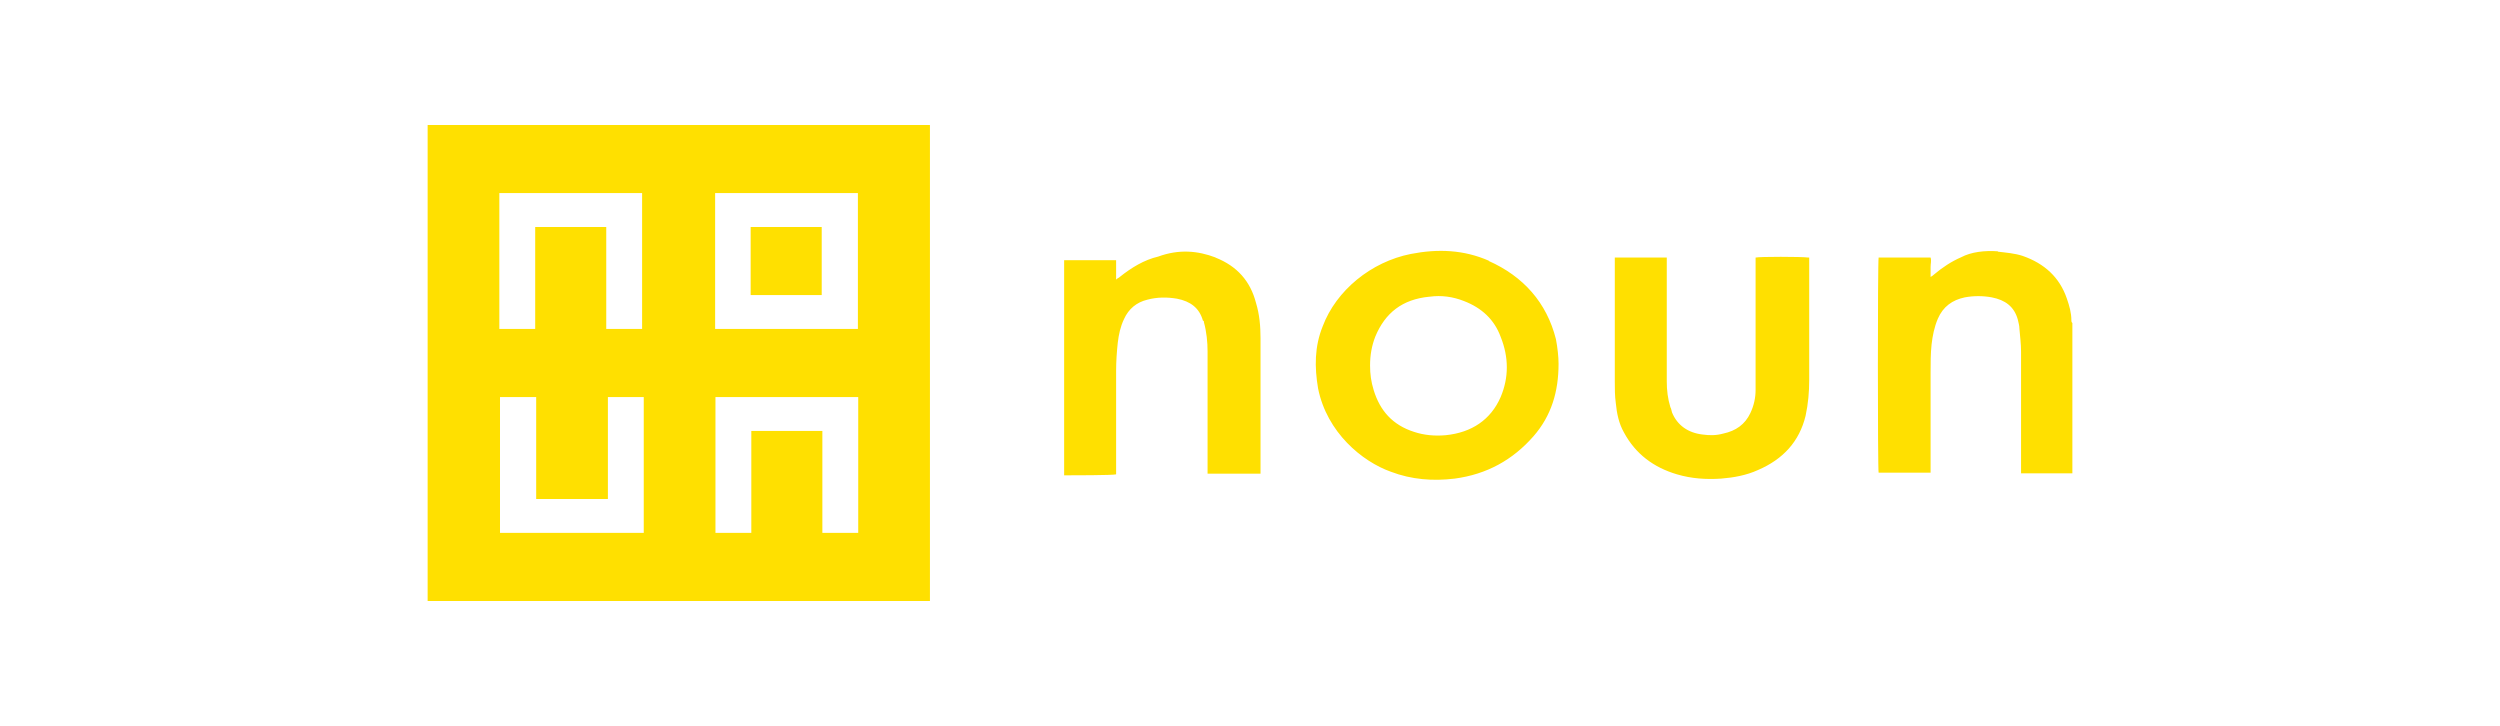 <?xml version="1.0" encoding="UTF-8"?><svg id="Layer_2" xmlns="http://www.w3.org/2000/svg" viewBox="0 0 76 22.07"><defs><style>.cls-1{fill:none;}.cls-2{fill:#ffe000;fill-rule:evenodd;}</style></defs><g id="Layer_1-2"><path class="cls-2" d="M28.27,3.8v14.47H13V3.8h15.26Zm-2.18,8.27h-4.34v4.13h1.09v-3.1h2.16v3.1h1.09v-4.13Zm-9.8,0h-1.09v4.13h4.37v-4.13h-1.09v3.1h-2.18v-3.1ZM55,7.83v3.72c0,.36-.03,.72-.11,1.09-.19,.78-.68,1.32-1.45,1.65-.35,.16-.74,.23-1.12,.26-.46,.03-.9,0-1.34-.13-.71-.21-1.26-.62-1.61-1.27-.16-.28-.22-.59-.25-.9-.03-.21-.03-.44-.03-.65v-3.77h1.58v3.77c0,.26,.03,.52,.11,.78,.03,.05,.03,.1,.05,.16,.16,.39,.49,.62,.93,.67,.22,.03,.41,.03,.63-.03,.38-.08,.66-.28,.82-.62,.11-.23,.16-.47,.16-.7V7.83c.11-.03,1.39-.03,1.61,0Zm-9.75,.1c1.06,.47,1.77,1.27,2.05,2.38,.05,.26,.08,.54,.08,.75,0,.85-.22,1.58-.76,2.2-.63,.72-1.42,1.16-2.4,1.29-.66,.08-1.31,.03-1.94-.21-.87-.31-1.94-1.19-2.21-2.53-.11-.65-.11-1.27,.14-1.89,.41-1.09,1.47-1.96,2.68-2.2,.82-.16,1.61-.13,2.38,.21Zm15.48-.28c.25,.03,.52,.05,.76,.13,.66,.23,1.12,.65,1.34,1.29,.08,.23,.14,.44,.14,.67,0,.03,0,.05,.03,.08v4.57h-1.56v-3.7c0-.23-.03-.47-.05-.7,0-.1-.03-.18-.05-.28-.11-.39-.38-.59-.79-.67-.27-.05-.55-.05-.82,0-.38,.08-.66,.28-.82,.65-.11,.26-.16,.52-.19,.78-.03,.28-.03,.57-.03,.85v3.05h-1.58c-.03-.08-.03-6.41,0-6.54h1.58c.03,.1,0,.18,0,.28v.31c.05-.03,.08-.05,.11-.08,.25-.21,.52-.39,.82-.52,.3-.16,.71-.21,1.12-.18Zm-23.78,.18c.66,.26,1.06,.72,1.23,1.37,.11,.36,.14,.72,.14,1.09v4.11h-1.61v-3.72c0-.28-.03-.59-.11-.88,0-.03,0-.05-.03-.05-.11-.39-.38-.59-.79-.67-.3-.05-.6-.05-.9,.03-.33,.08-.57,.28-.71,.59-.11,.23-.16,.47-.19,.72-.03,.28-.05,.57-.05,.85v3.15c-.08,.03-1.37,.03-1.58,.03V7.91h1.58v.59c.05-.05,.08-.05,.11-.08,.35-.28,.74-.52,1.17-.62,.63-.23,1.2-.18,1.75,.03Zm6.5,1.19c-.82,.08-1.34,.49-1.64,1.21-.11,.28-.16,.57-.16,.88,0,.26,.03,.49,.11,.75,.19,.62,.57,1.06,1.23,1.27,.3,.1,.63,.13,.96,.1,.79-.08,1.37-.47,1.67-1.16,.25-.59,.25-1.21,0-1.83-.19-.52-.57-.88-1.12-1.09-.33-.13-.68-.18-1.04-.13Zm-17.37-3.15h-4.34v4.13h4.34V5.87Zm-6.53,0h-4.37v4.13h1.09v-3.1h2.16v3.1h1.09V5.87h.03Zm5.43,1.03v2.07h-2.16v-2.07h2.16Z"/><rect class="cls-1" width="76" height="22.07"/></g></svg>